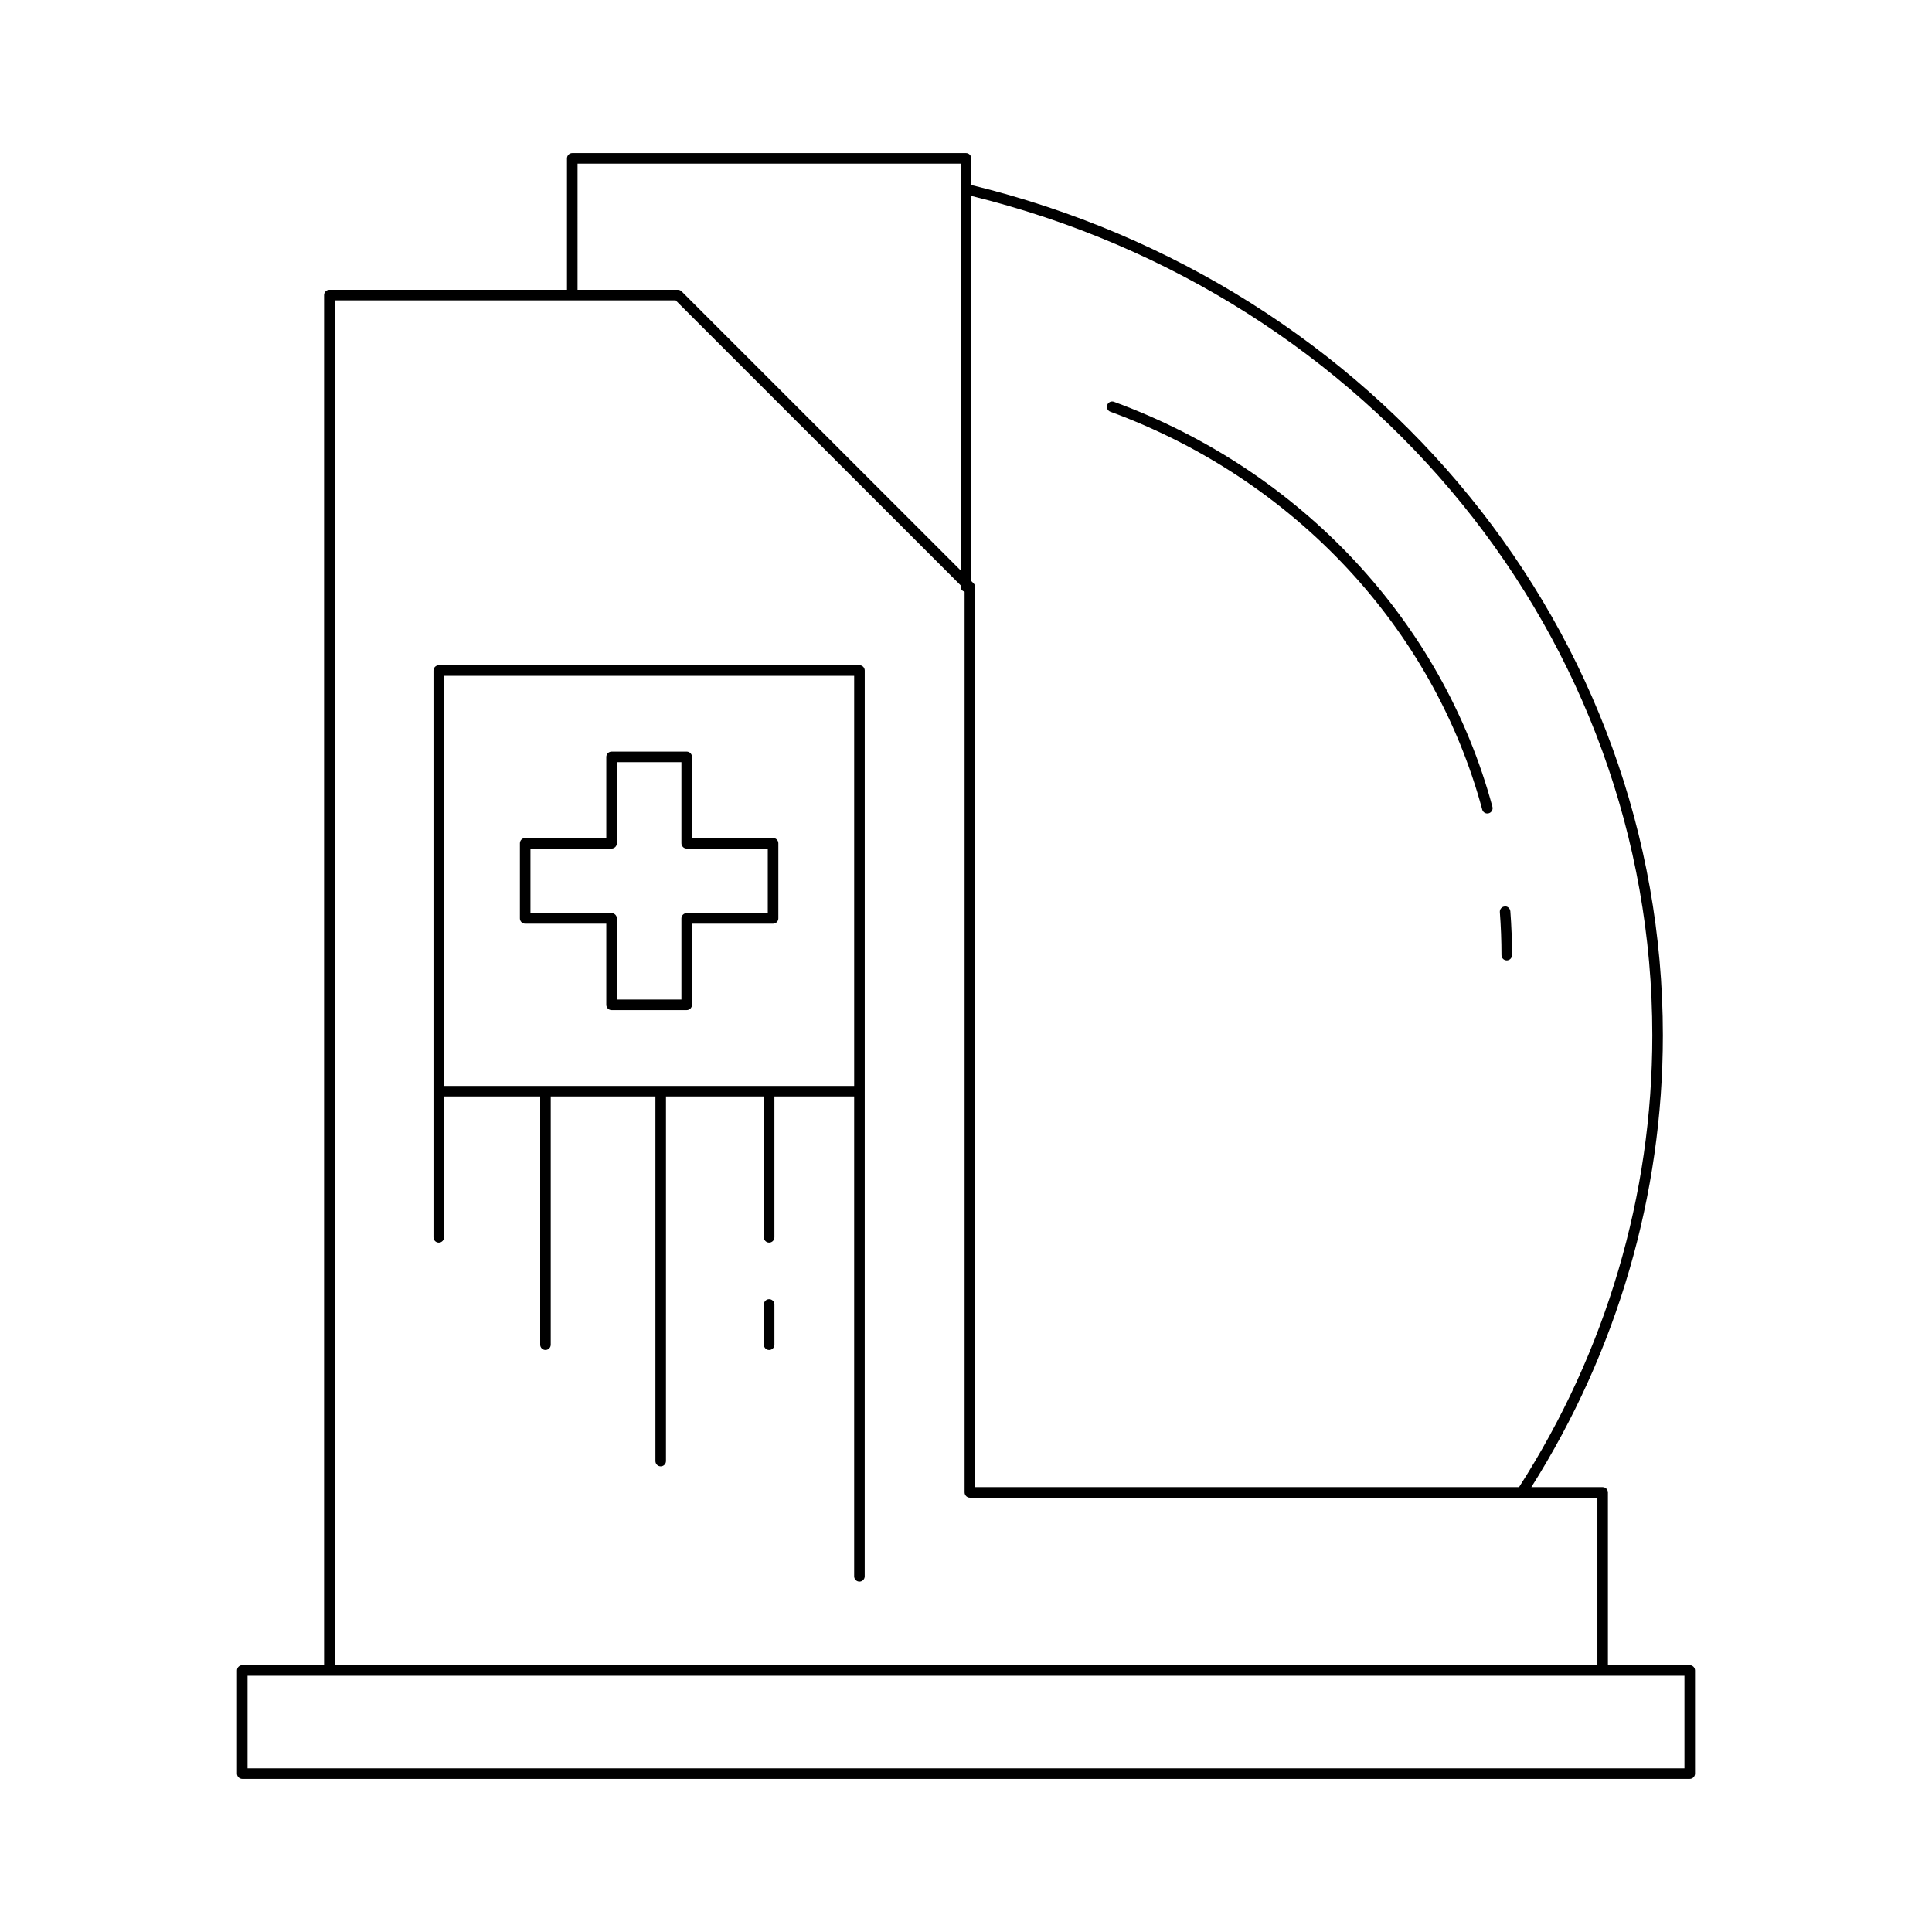 <?xml version="1.0" encoding="UTF-8"?>
<!-- Uploaded to: SVG Repo, www.svgrepo.com, Generator: SVG Repo Mixer Tools -->
<svg fill="#000000" width="800px" height="800px" version="1.1" viewBox="144 144 512 512" xmlns="http://www.w3.org/2000/svg">
 <g>
  <path d="m591.79 585.3h-21.676v-45.793c0-0.77-0.629-1.398-1.398-1.398h-18.895c22.77-36.098 34.855-77.418 34.855-119.73 0-106.43-75.363-199.09-183.28-225.35v-7.062c0-0.77-0.629-1.398-1.398-1.398h-104.34c-0.77 0-1.398 0.629-1.398 1.398v34.832h-62.977c-0.77 0-1.398 0.629-1.398 1.398v363.1h-21.676c-0.77 0-1.398 0.629-1.398 1.398v27.34c0 0.77 0.629 1.398 1.398 1.398h383.59c0.77 0 1.398-0.629 1.398-1.398v-27.34c0-0.766-0.629-1.395-1.398-1.395zm-190.39-389.38c106.3 26.168 180.48 117.53 180.48 222.45 0 42.359-12.223 83.738-35.316 119.73h-144.14v-238.52c0-0.371-0.148-0.727-0.41-0.988l-0.613-0.609zm-104.34-8.559h101.54v107.82l-73.98-73.973c-0.262-0.262-0.617-0.41-0.988-0.41h-26.574zm-64.375 36.234h90.371l75.547 75.543v0.441c0 0.625 0.457 1.062 1.023 1.242v238.68c0 0.77 0.629 1.398 1.398 1.398h166.3v44.395l-334.64 0.004zm357.71 389.04h-380.79v-24.539h380.79z"/>
  <path d="m283.18 388.79h21.496v21.496c0 0.77 0.629 1.398 1.398 1.398h19.91c0.77 0 1.398-0.629 1.398-1.398v-21.496h21.488c0.77 0 1.398-0.629 1.398-1.398v-19.91c0-0.77-0.629-1.398-1.398-1.398h-21.488v-21.496c0-0.77-0.629-1.398-1.398-1.398h-19.91c-0.77 0-1.398 0.629-1.398 1.398v21.496h-21.496c-0.77 0-1.398 0.629-1.398 1.398v19.91c0 0.77 0.629 1.398 1.398 1.398zm1.398-19.91h21.496c0.77 0 1.398-0.629 1.398-1.398v-21.496h17.109v21.496c0 0.77 0.629 1.398 1.398 1.398h21.488v17.109h-21.488c-0.77 0-1.398 0.629-1.398 1.398v21.496h-17.109v-21.496c0-0.77-0.629-1.398-1.398-1.398h-21.496z"/>
  <path d="m371.76 320.3h-111.48c-0.77 0-1.398 0.629-1.398 1.398v150.21c0 0.77 0.629 1.398 1.398 1.398s1.398-0.629 1.398-1.398v-37.336h25.477v65.793c0 0.77 0.629 1.398 1.398 1.398 0.77 0 1.398-0.629 1.398-1.398v-65.797h27.742v96.633c0 0.77 0.629 1.398 1.398 1.398s1.398-0.629 1.398-1.398l0.004-96.633h25.934v37.336c0 0.77 0.629 1.398 1.398 1.398s1.398-0.629 1.398-1.398v-37.336h21.133v127.18c0 0.77 0.629 1.398 1.398 1.398 0.77 0 1.398-0.629 1.398-1.398l0.008-128.58v-111.48c0-0.77-0.629-1.398-1.402-1.398zm-1.398 111.48h-108.68v-108.68h108.68z"/>
  <path d="m438.25 253.11c48.719 17.887 85.559 57.301 98.555 105.44 0.168 0.625 0.734 1.031 1.352 1.031 0.121 0 0.242-0.016 0.367-0.051 0.742-0.203 1.188-0.969 0.984-1.715-13.23-49.016-50.719-89.141-100.29-107.33-0.723-0.273-1.523 0.105-1.793 0.832-0.27 0.727 0.102 1.531 0.828 1.793z"/>
  <path d="m543.3 398.52c0.77 0 1.398-0.629 1.398-1.398 0-3.859-0.148-7.769-0.441-11.605-0.059-0.77-0.77-1.414-1.496-1.289-0.77 0.055-1.352 0.727-1.289 1.496 0.285 3.773 0.434 7.606 0.434 11.398-0.004 0.77 0.625 1.398 1.395 1.398z"/>
  <path d="m347.83 488.3c-0.77 0-1.398 0.629-1.398 1.398v10.672c0 0.77 0.629 1.398 1.398 1.398s1.398-0.629 1.398-1.398v-10.672c0.004-0.77-0.625-1.398-1.398-1.398z"/>
 </g>
</svg>